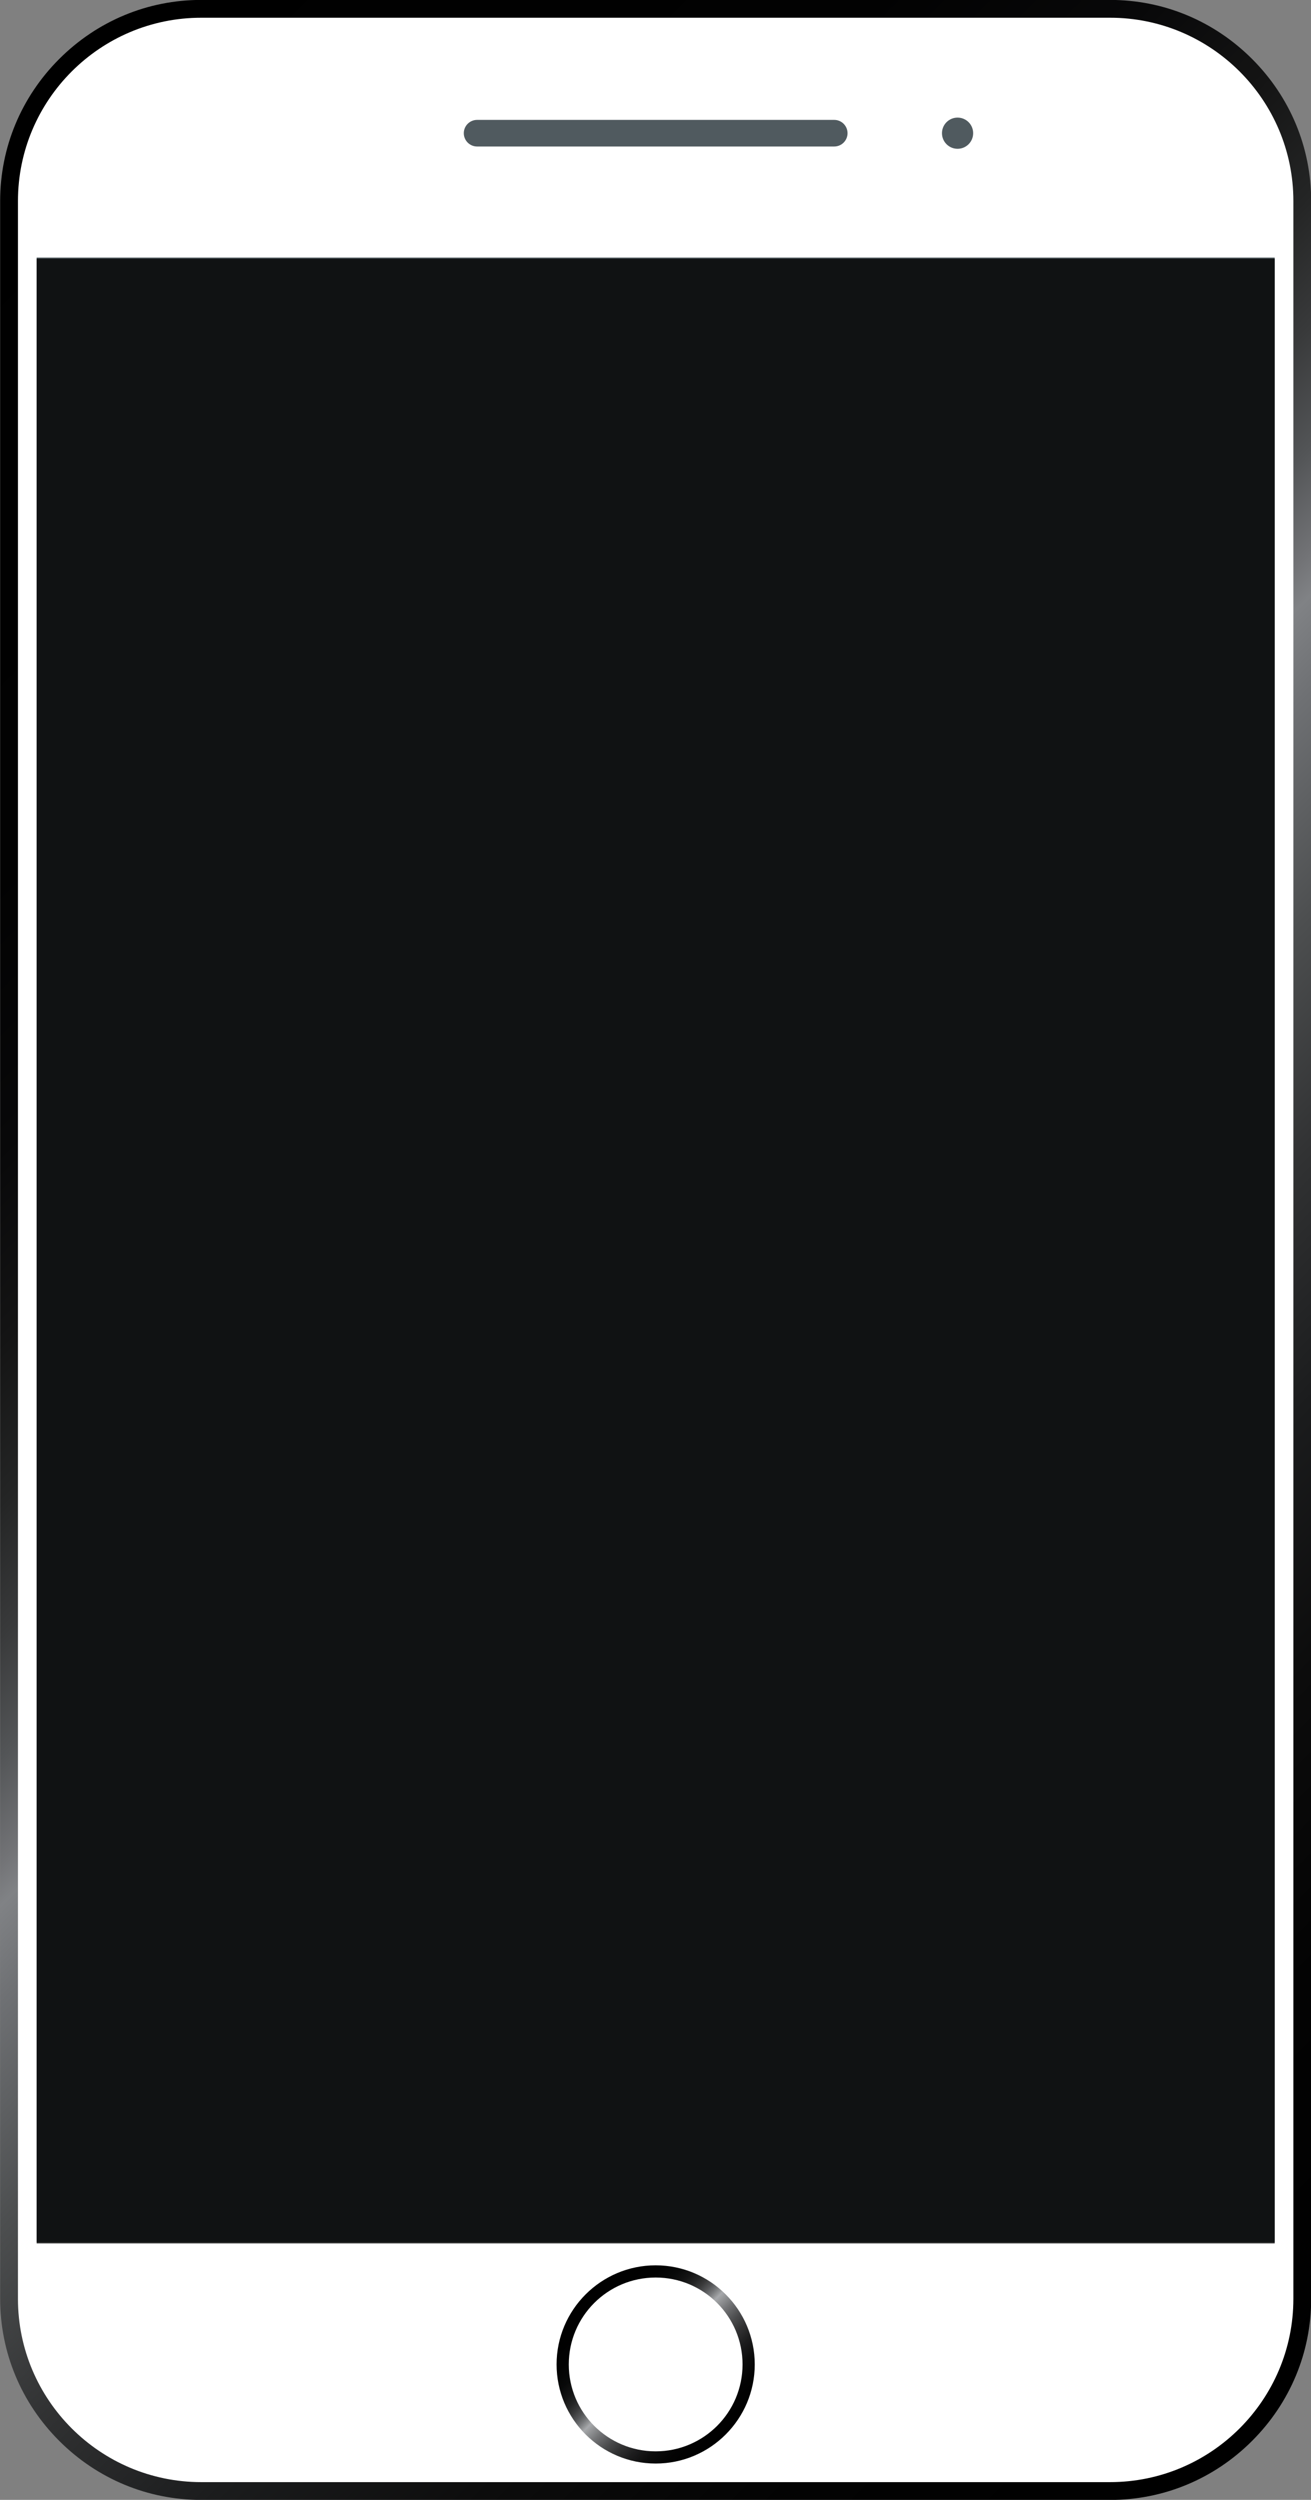 <?xml version="1.0" encoding="UTF-8" standalone="no"?><svg xmlns="http://www.w3.org/2000/svg" xmlns:xlink="http://www.w3.org/1999/xlink" fill="#505a5f" height="748.6" preserveAspectRatio="xMidYMid meet" version="1" viewBox="303.6 125.7 392.7 748.6" width="392.7" zoomAndPan="magnify"><rect x="303.6" y="125.7" width="392.7" height="748.6" fill="#808080" stroke="none"/><g><g id="change1_1"><path clip-rule="evenodd" d="M363.877,128.344h272.245c31.661,0,57.565,25.903,57.565,57.565 v628.184c0,31.66-25.904,57.563-57.565,57.563H363.877c-31.66,0-57.564-25.903-57.564-57.563V185.909 C306.313,154.247,332.217,128.344,363.877,128.344L363.877,128.344z" fill="#ffffff" fill-rule="evenodd"/></g><linearGradient gradientUnits="userSpaceOnUse" id="a" x1="232.352" x2="767.648" xlink:actuate="onLoad" xlink:show="other" xlink:type="simple" y1="232.352" y2="767.648"><stop offset="0"/><stop offset="0.212" stop-color="#020202"/><stop offset="0.289" stop-color="#080809"/><stop offset="0.343" stop-color="#141414"/><stop offset="0.388" stop-color="#242525"/><stop offset="0.425" stop-color="#393a3b"/><stop offset="0.459" stop-color="#535557"/><stop offset="0.488" stop-color="#727376"/><stop offset="0.5" stop-color="#808285"/><stop offset="0.526" stop-color="#6f7174"/><stop offset="0.589" stop-color="#4d4f50"/><stop offset="0.655" stop-color="#313233"/><stop offset="0.725" stop-color="#1b1c1d"/><stop offset="0.8" stop-color="#0c0c0c"/><stop offset="0.885" stop-color="#030303"/><stop offset="1"/></linearGradient><path d="M636.122,874.323H363.877c-16.025,0-31.133-6.282-42.541-17.69 c-11.408-11.407-17.69-26.516-17.69-42.54V185.909c0-16.025,6.282-31.134,17.69-42.542s26.516-17.69,42.541-17.69h272.245 c16.024,0,31.133,6.282,42.541,17.69s17.691,26.517,17.691,42.542v628.184c0,16.024-6.283,31.133-17.691,42.54 C667.255,868.041,652.146,874.323,636.122,874.323z M363.877,131.01c-30.271,0-54.898,24.628-54.898,54.899v628.184 c0,30.271,24.628,54.897,54.898,54.897h272.245c30.271,0,54.898-24.627,54.898-54.897V185.909 c0-30.271-24.627-54.899-54.898-54.899H363.877z" fill="url(#a)"/><g id="change2_1"><path clip-rule="evenodd" d="M314.575 202.83L685.425 202.83 685.425 797.168 314.575 797.168 314.575 202.83z" fill-rule="evenodd"/></g><linearGradient gradientUnits="userSpaceOnUse" id="b" x1="328.92" x2="660.451" xlink:actuate="onLoad" xlink:show="other" xlink:type="simple" y1="329.252" y2="660.783"><stop offset="0"/><stop offset="0.5"/><stop offset="1"/></linearGradient><path clip-rule="evenodd" d="M314.575 203.164L685.425 203.164 685.425 797.501 314.575 797.501 314.575 203.164z" fill="url(#b)" fill-rule="evenodd" opacity="0.8"/><g id="change2_2"><path clip-rule="evenodd" d="M446.51,161.601h106.98c2.191,0,3.985,1.794,3.985,3.986v0.001 c0,2.192-1.794,3.986-3.985,3.986H446.51c-2.192,0-3.986-1.794-3.986-3.986v-0.001C442.523,163.395,444.317,161.601,446.51,161.601 L446.51,161.601z" fill-rule="evenodd"/></g><g id="change2_3"><path clip-rule="evenodd" d="M590.433,160.916c2.579,0,4.671,2.092,4.671,4.671 c0,2.581-2.092,4.672-4.671,4.672c-2.58,0-4.672-2.091-4.672-4.672C585.761,163.008,587.853,160.916,590.433,160.916 L590.433,160.916z" fill-rule="evenodd"/></g><linearGradient gradientUnits="userSpaceOnUse" id="c" x1="477.563" x2="520.816" xlink:actuate="onLoad" xlink:show="other" xlink:type="simple" y1="811.309" y2="854.562"><stop offset="0"/><stop offset="0.202" stop-color="#020202"/><stop offset="0.274" stop-color="#080909"/><stop offset="0.326" stop-color="#141414"/><stop offset="0.368" stop-color="#242525"/><stop offset="0.404" stop-color="#3a3a3b"/><stop offset="0.436" stop-color="#545557"/><stop offset="0.464" stop-color="#737577"/><stop offset="0.49" stop-color="#97999b"/><stop offset="0.5" stop-color="#a7a9ac"/><stop offset="0.516" stop-color="#9a9c9e"/><stop offset="0.57" stop-color="#717274"/><stop offset="0.627" stop-color="#4e4f50"/><stop offset="0.687" stop-color="#323233"/><stop offset="0.751" stop-color="#1c1c1d"/><stop offset="0.819" stop-color="#0c0c0c"/><stop offset="0.896" stop-color="#030303"/><stop offset="1"/></linearGradient><path d="M500,863.427c-16.365,0-29.68-13.314-29.68-29.681c0-16.365,13.314-29.68,29.68-29.68 s29.68,13.314,29.68,29.68C529.68,850.112,516.365,863.427,500,863.427z" fill="url(#c)"/><g id="change1_2"><path clip-rule="evenodd" d="M500,807.722c14.374,0,26.024,11.65,26.024,26.024 s-11.65,26.025-26.024,26.025c-14.373,0-26.025-11.651-26.025-26.025S485.627,807.722,500,807.722L500,807.722z" fill="#ffffff" fill-rule="evenodd"/></g></g></svg>
